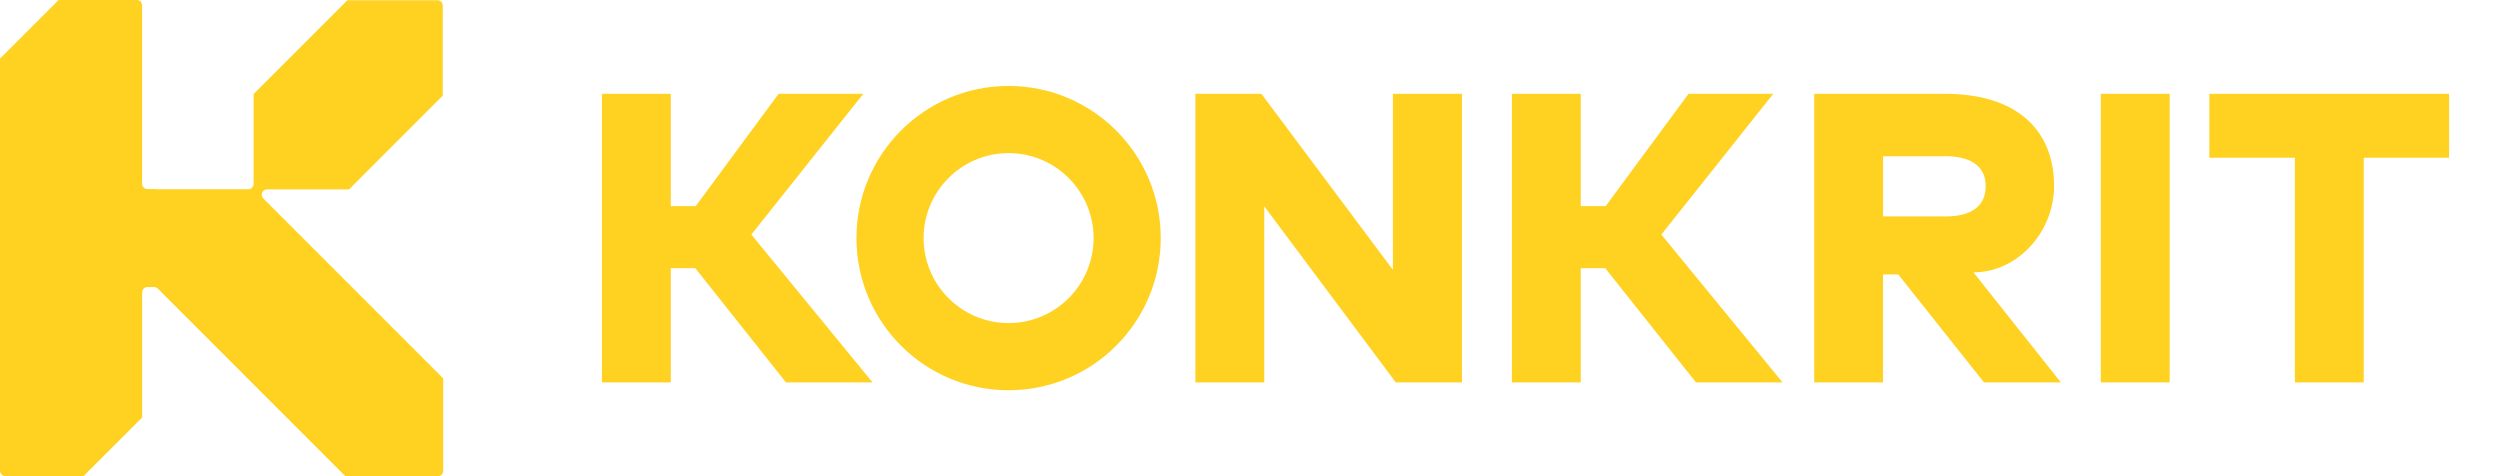 <svg width="126" height="24" viewBox="0 0 126 24" fill="none" xmlns="http://www.w3.org/2000/svg">
<path fill-rule="evenodd" clipRule="evenodd" d="M50.833 4.332C46.599 4.332 43.165 7.764 43.165 12C43.165 16.236 46.597 19.668 50.833 19.668C55.069 19.668 58.501 16.236 58.501 12C58.501 7.764 55.066 4.332 50.833 4.332ZM50.833 16.284C48.471 16.284 46.549 14.362 46.549 12C46.549 9.638 48.471 7.716 50.833 7.716C53.194 7.716 55.117 9.638 55.117 12C55.117 14.362 53.194 16.284 50.833 16.284ZM35.043 13.517H33.807V19.272H30.337V4.728H33.807V10.39H35.065L39.241 4.728H43.51L37.868 11.822L43.976 19.272H39.613L35.043 13.517ZM63.574 4.728H60.25H60.248V19.272H63.718V10.399L70.347 19.272H73.683V4.728H70.203V13.601L63.574 4.728ZM80.905 13.517H79.669V19.272H76.198V4.728H79.669V10.39H80.926L85.102 4.728H89.372L83.732 11.822L89.84 19.272H85.477L80.905 13.517ZM94.904 13.829H95.67L99.995 19.274H103.868L99.462 13.726C101.699 13.726 103.525 11.678 103.525 9.382C103.525 6.516 101.615 4.728 98.02 4.728H91.436V19.272H94.904V13.829ZM94.907 10.908V7.875H98.063C99.289 7.875 100.079 8.352 100.079 9.382C100.079 10.421 99.308 10.908 98.063 10.908H94.907ZM105.881 4.728H109.352V19.272H105.881V4.728ZM119.132 7.949H123.433H123.435V4.728H111.351V7.949H115.662V19.272H119.132V7.949Z" fill="#FFD121"/>
<path d="M13.459 9.545H17.59L22.315 4.817V0.281C22.315 0.132 22.195 0.012 22.046 0.012H17.51L12.782 4.738V9.269C12.782 9.418 12.662 9.538 12.514 9.538H7.896V9.528H7.43C7.282 9.528 7.162 9.408 7.162 9.259V0.269C7.162 0.12 7.042 0 6.893 0H2.957L0 2.954V23.726C0 23.875 0.12 23.995 0.269 23.995H4.21L7.164 21.041V14.736C7.164 14.587 7.284 14.467 7.433 14.467H7.764C7.836 14.467 7.903 14.496 7.954 14.546L17.407 24H22.068C22.217 24 22.337 23.88 22.337 23.731V19.07L13.27 10.003C13.102 9.835 13.222 9.545 13.459 9.545Z" fill="#FFD121"/>
</svg>
